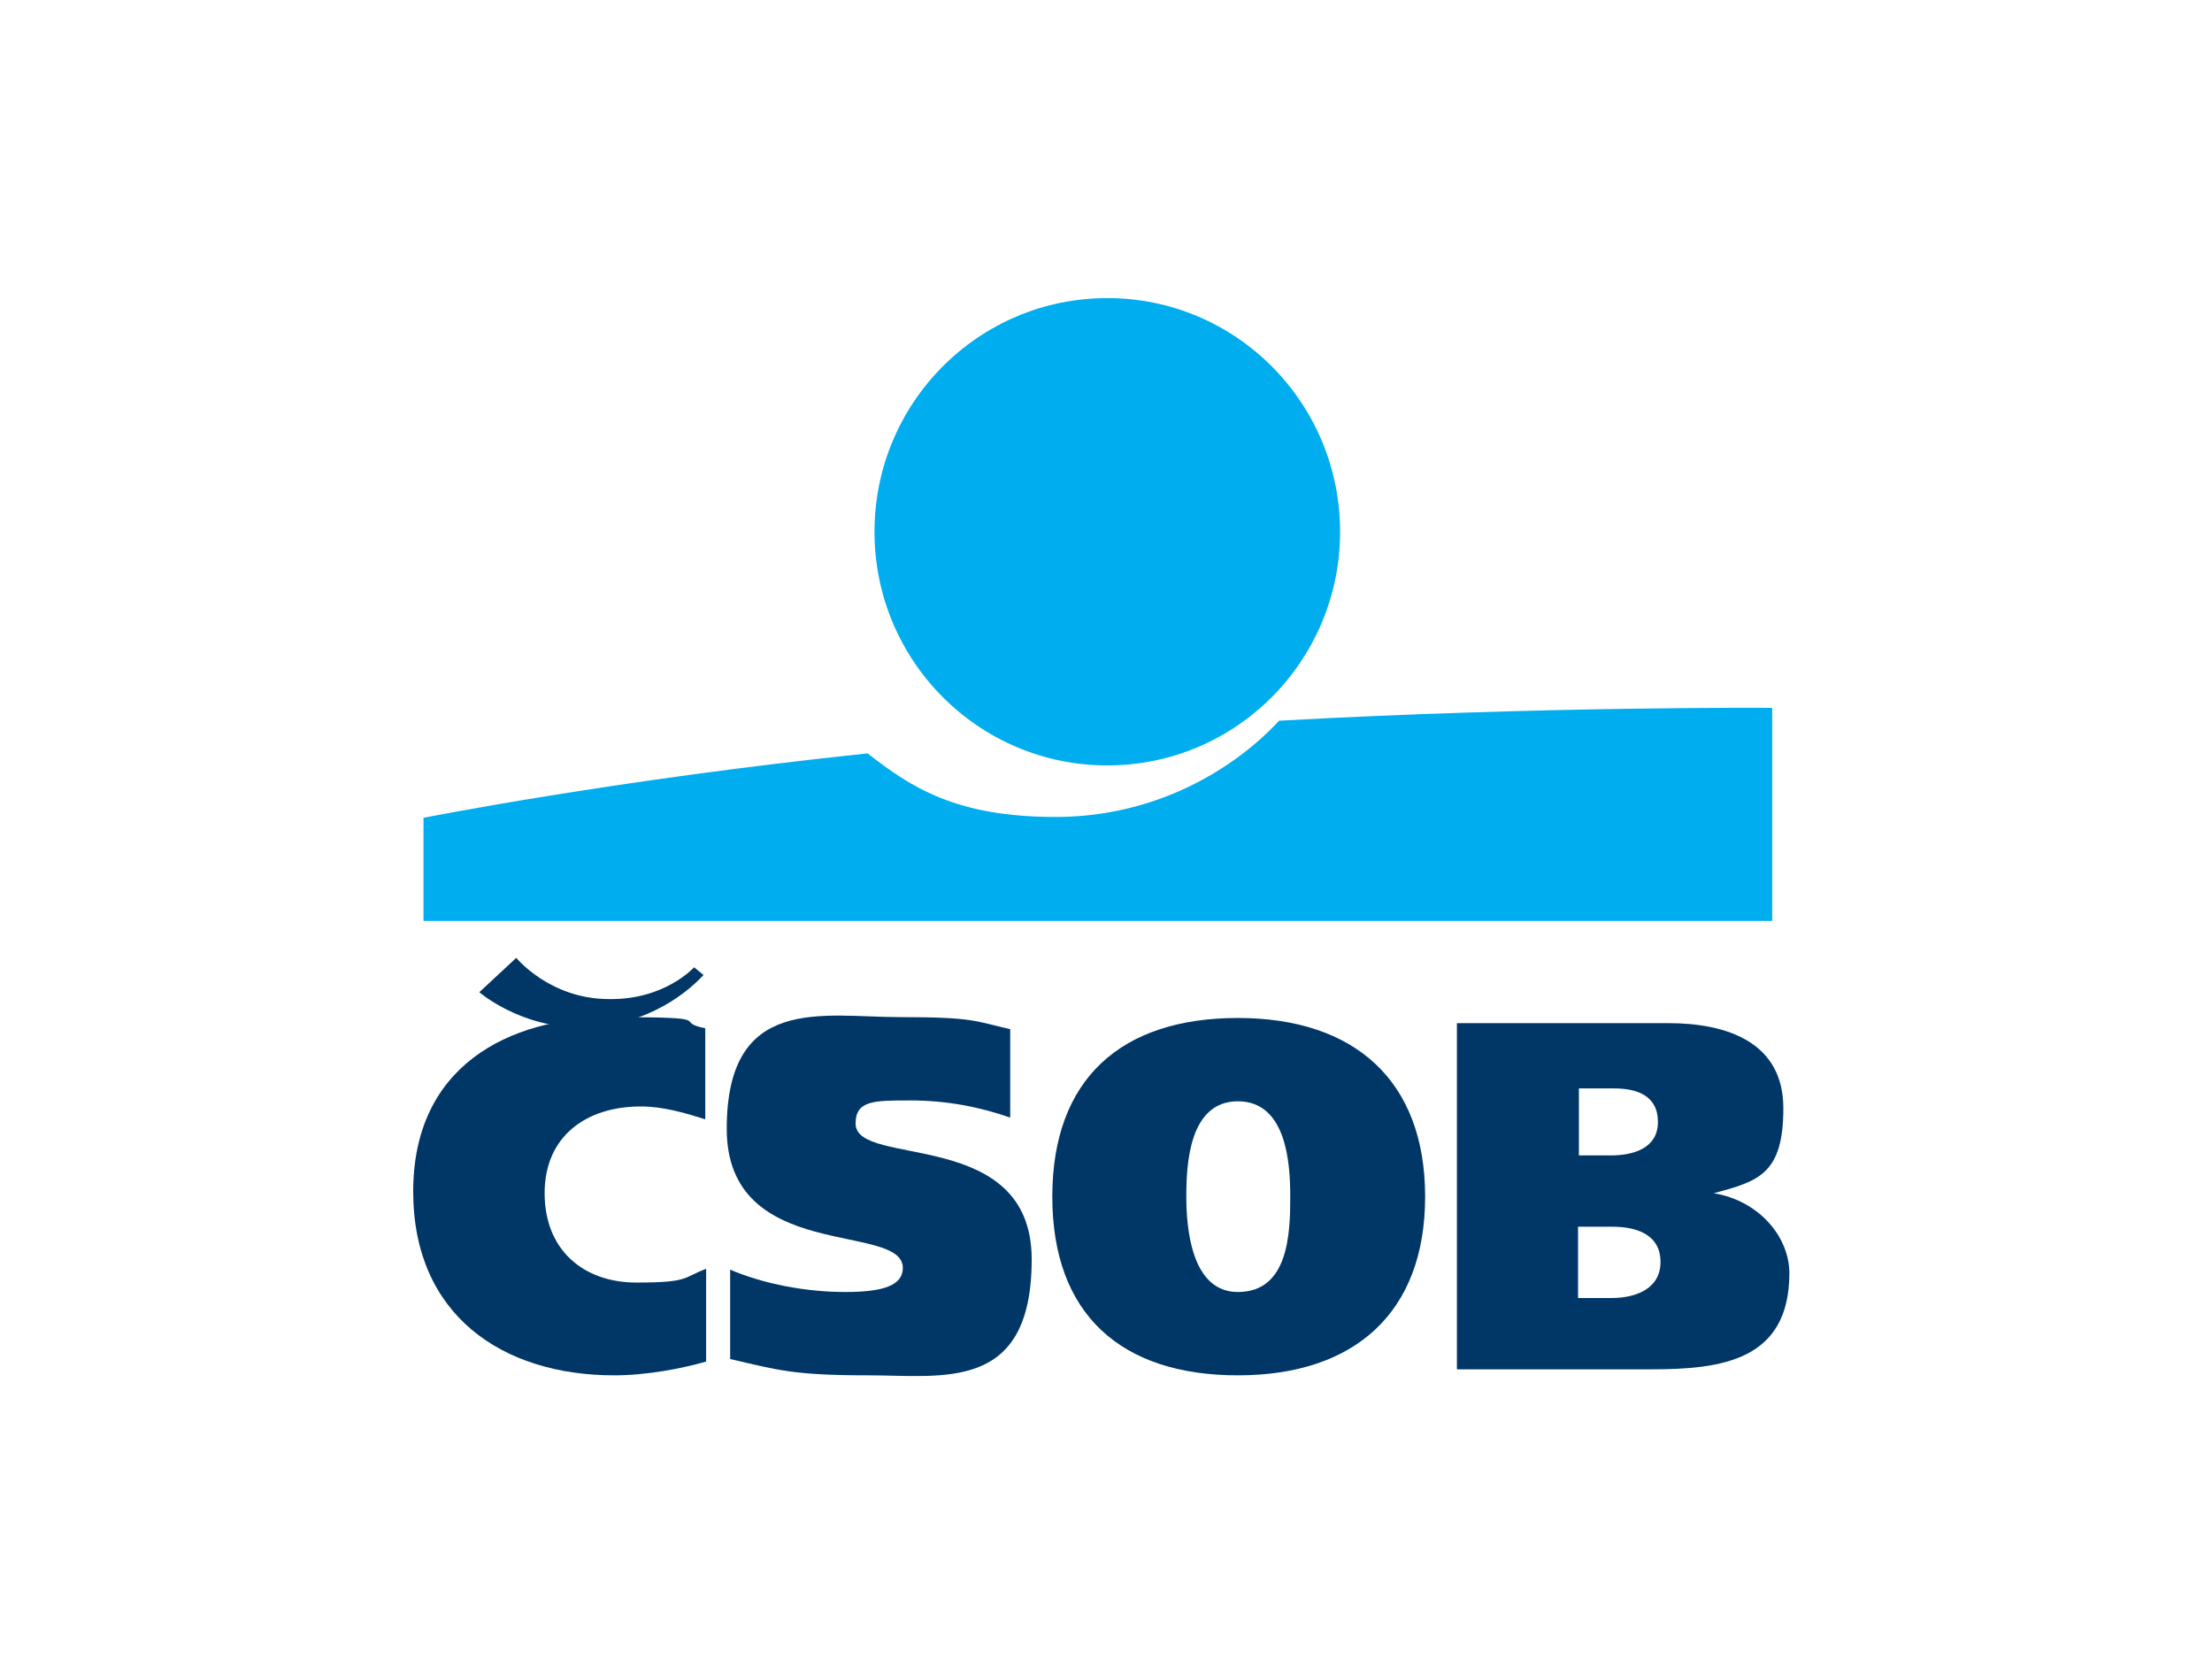 <?xml version="1.0" encoding="UTF-8"?>
<svg id="Layer_1" xmlns="http://www.w3.org/2000/svg" width="257.5" height="194.1" version="1.1" viewBox="0 0 257.5 194.1">
  <!-- Generator: Adobe Illustrator 29.1.0, SVG Export Plug-In . SVG Version: 2.1.0 Build 142)  -->
  <defs>
    <style>
      .st0 {
        fill: #00aeef;
      }

      .st0, .st1 {
        fill-rule: evenodd;
      }

      .st1 {
        fill: #003767;
      }
    </style>
  </defs>
  <path class="st0" d="M128.9,89.1c15,0,27.1-12.2,27.1-27.2s-12.1-27.2-27.1-27.2-27.1,12.2-27.1,27.2c0,15,12.1,27.2,27.1,27.2h0Z"/>
  <path class="st0" d="M148.9,83.9c-5.2,5.6-14.3,11.2-26,11.2s-16.9-3.5-21.9-7.4c-29.6,3.1-51.7,7.5-51.7,7.5v12h157s0-24.8,0-24.8c0,0-26.8-.2-57.5,1.5h0Z"/>
  <path class="st1" d="M82.2,158.5c-2.8.8-6.9,1.6-10.7,1.6-13,0-23.4-7-23.4-21.4s10.8-20.3,23.4-20.3,6.6.5,10.6,1.3v10.6c-2.5-.8-5-1.5-7.5-1.5-6.4,0-11.2,3.5-11.2,10.1s4.5,10.4,10.7,10.4,5.4-.6,8.1-1.6v10.7h0Z"/>
  <path class="st1" d="M117.6,130.1c-3.4-1.2-7.3-2-11.6-2s-6.4,0-6.4,2.7c0,5.2,20.5.3,20.5,15.8s-10.3,13.5-19,13.5-10.5-.6-16.1-1.9v-10.4c4,1.7,8.9,2.6,13.4,2.6s6.7-.8,6.7-2.8c0-5.4-20.5-.5-20.5-16.2s11.2-13,20.1-13,8.8.5,12.9,1.4v10.3h0Z"/>
  <path class="st1" d="M144.1,160.1c-13.6,0-21.6-7.1-21.6-20.8s8-20.8,21.6-20.8,21.8,7.3,21.8,20.8-8.2,20.8-21.8,20.8h0ZM144.1,150.4c5.9,0,6.1-6.8,6.1-11.1,0-3.8-.4-11.1-6.1-11.1s-6,7.4-6,11.1.6,11.1,6,11.1h0Z"/>
  <path class="st1" d="M169.6,119.1h24.6c6.8,0,13.4,2.2,13.4,9.9s-2.9,8.5-8.1,9.9h0c5.4.9,8.8,5.2,8.8,9.3,0,10.2-7.9,11.2-16.1,11.2h-22.6v-40.3h0ZM183.7,151.1h3.9c2.7,0,5.7-1,5.7-4.2s-2.8-4.1-5.6-4.1h-4v8.2h0ZM183.7,134.5h3.8c2.6,0,5.5-.8,5.5-3.9s-2.5-3.9-5.1-3.9h-4.1v7.8h0Z"/>
  <path class="st1" d="M55.8,115.5s4.7,4.1,11.8,4.1c6.7,0,11.7-3.3,14.3-6.1l-1.1-.9s-3.4,3.8-9.9,3.7c-6.9,0-10.8-4.8-10.8-4.8l-4.3,4h0Z"/>
</svg>
